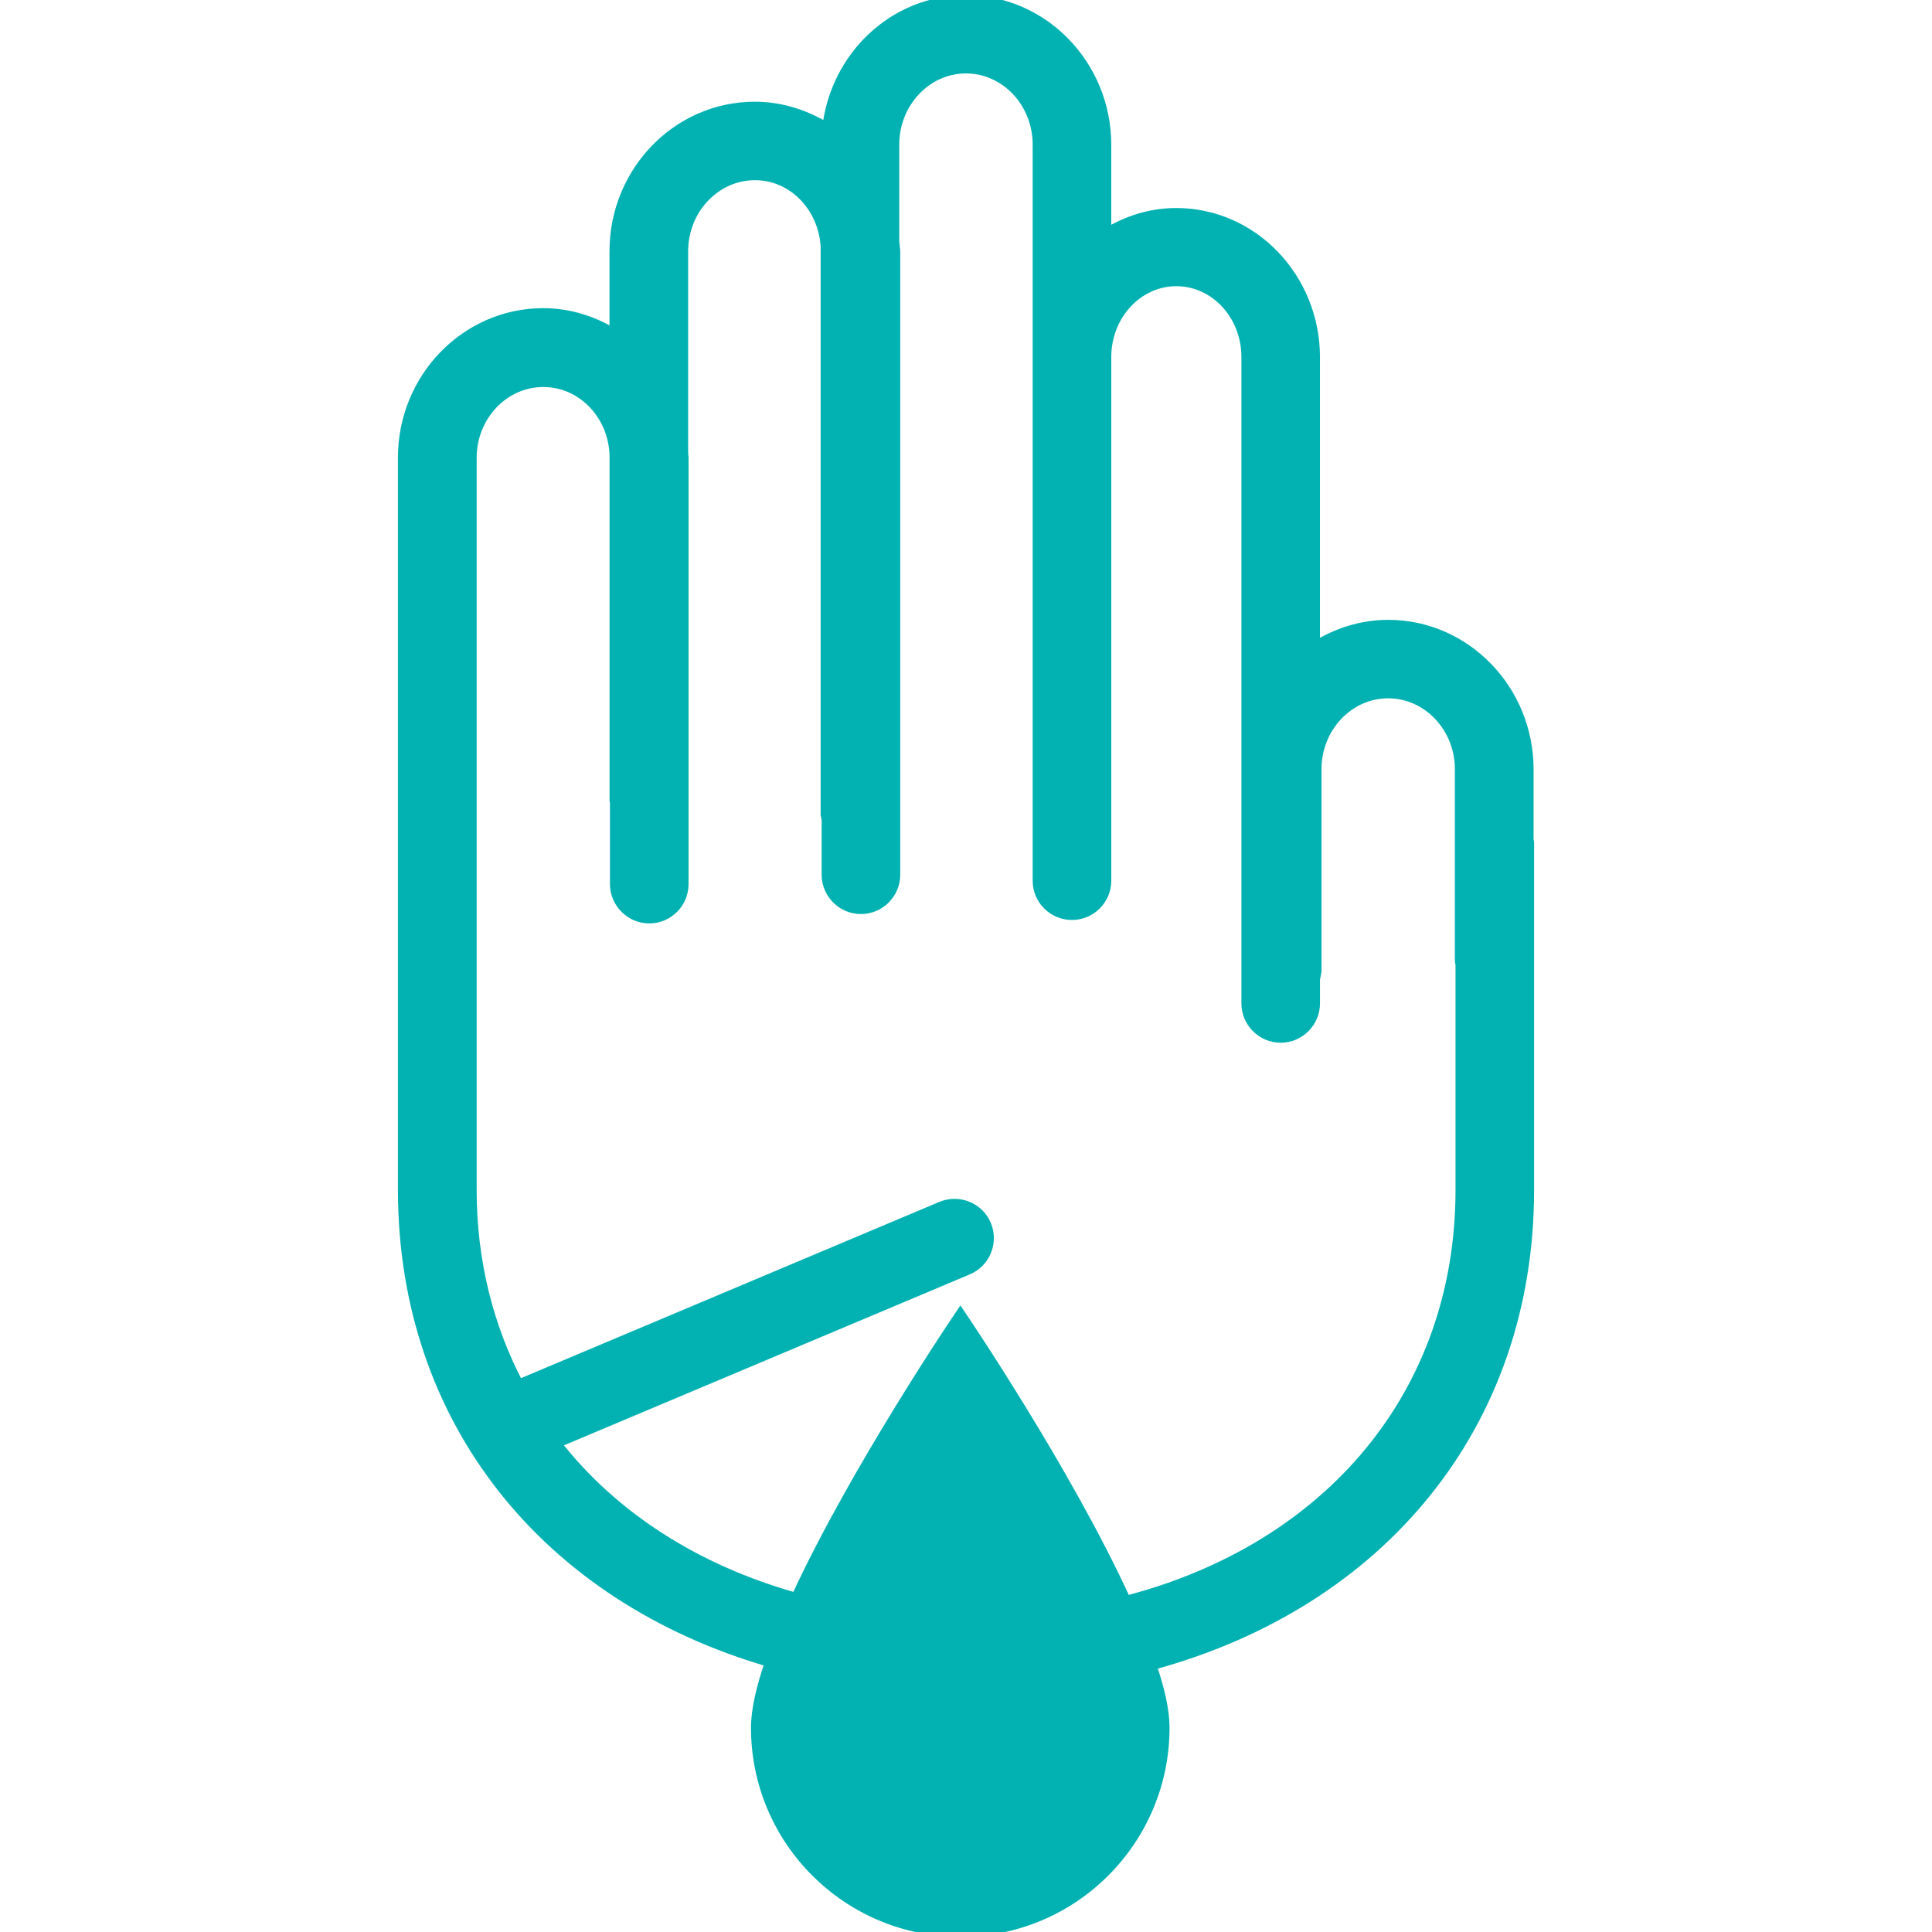 <svg fill="#02b1b1f7" xmlns="http://www.w3.org/2000/svg" viewBox="0 0 157.026 157.026" xml:space="preserve"
    stroke="#02b1b1f7" stroke-width=".785">
    <path
        d="M124.252 68.217v-5.683c0-6.476-5.122-11.762-11.418-11.762-2.19 0-4.205.668-5.944 1.754V29.043c0-6.471-5.056-11.743-11.283-11.743-2.068 0-4.006.615-5.68 1.653v-7.18C89.927 5.292 84.805 0 78.507 0c-5.838 0-10.619 4.55-11.285 10.389C65.494 9.324 63.5 8.66 61.344 8.66c-6.292 0-11.414 5.267-11.414 11.765v6.698c-1.711-1.048-3.663-1.683-5.782-1.683-6.292 0-11.414 5.273-11.414 11.762V96.69c0 18.818 11.706 33.148 29.826 38.407-.69 2.03-1.131 3.869-1.131 5.315 0 9.175 7.435 16.613 16.621 16.613s16.613-7.438 16.613-16.613c0-1.381-.401-3.143-1.059-5.063 18.615-5.039 30.689-19.529 30.689-38.648V68.463l-.041-.246zm-32.728 61.874c-4.81-10.539-13.466-23.289-13.466-23.289s-8.523 12.554-13.362 23.049c-8.194-2.299-14.89-6.643-19.49-12.54l33.466-14.096c1.426-.604 2.091-2.245 1.497-3.669-.592-1.422-2.235-2.089-3.669-1.499l-34.34 14.469c-2.444-4.663-3.812-9.981-3.812-15.814v-59.49c0-3.39 2.605-6.15 5.811-6.15 3.149 0 5.692 2.669 5.776 5.965v28.045l.033.156v6.629c0 1.535 1.262 2.803 2.802 2.803 1.554 0 2.801-1.268 2.801-2.803V37.201l-.033-.347V20.413c0-3.39 2.62-6.161 5.822-6.161 3.077 0 5.524 2.558 5.732 5.754v46.216l.081.375v4.499c0 1.542 1.261 2.802 2.802 2.802 1.545 0 2.801-1.259 2.801-2.802V20.402l-.079-.796v-7.86c0-3.385 2.604-6.17 5.811-6.17 3.205 0 5.816 2.769 5.816 6.17v59.83c0 1.554 1.253 2.802 2.802 2.802 1.543 0 2.802-1.248 2.802-2.802V29.015c0-3.384 2.545-6.147 5.68-6.147 3.142 0 5.682 2.758 5.682 6.147v52.54c0 1.537 1.257 2.802 2.801 2.802 1.542 0 2.801-1.265 2.801-2.802v-1.97l.122-.623V62.523c0-3.39 2.603-6.159 5.81-6.159 3.197 0 5.817 2.758 5.817 6.159v15.611l.051.257V96.69c.006 16.581-10.686 29.122-27.168 33.401z" />
</svg>